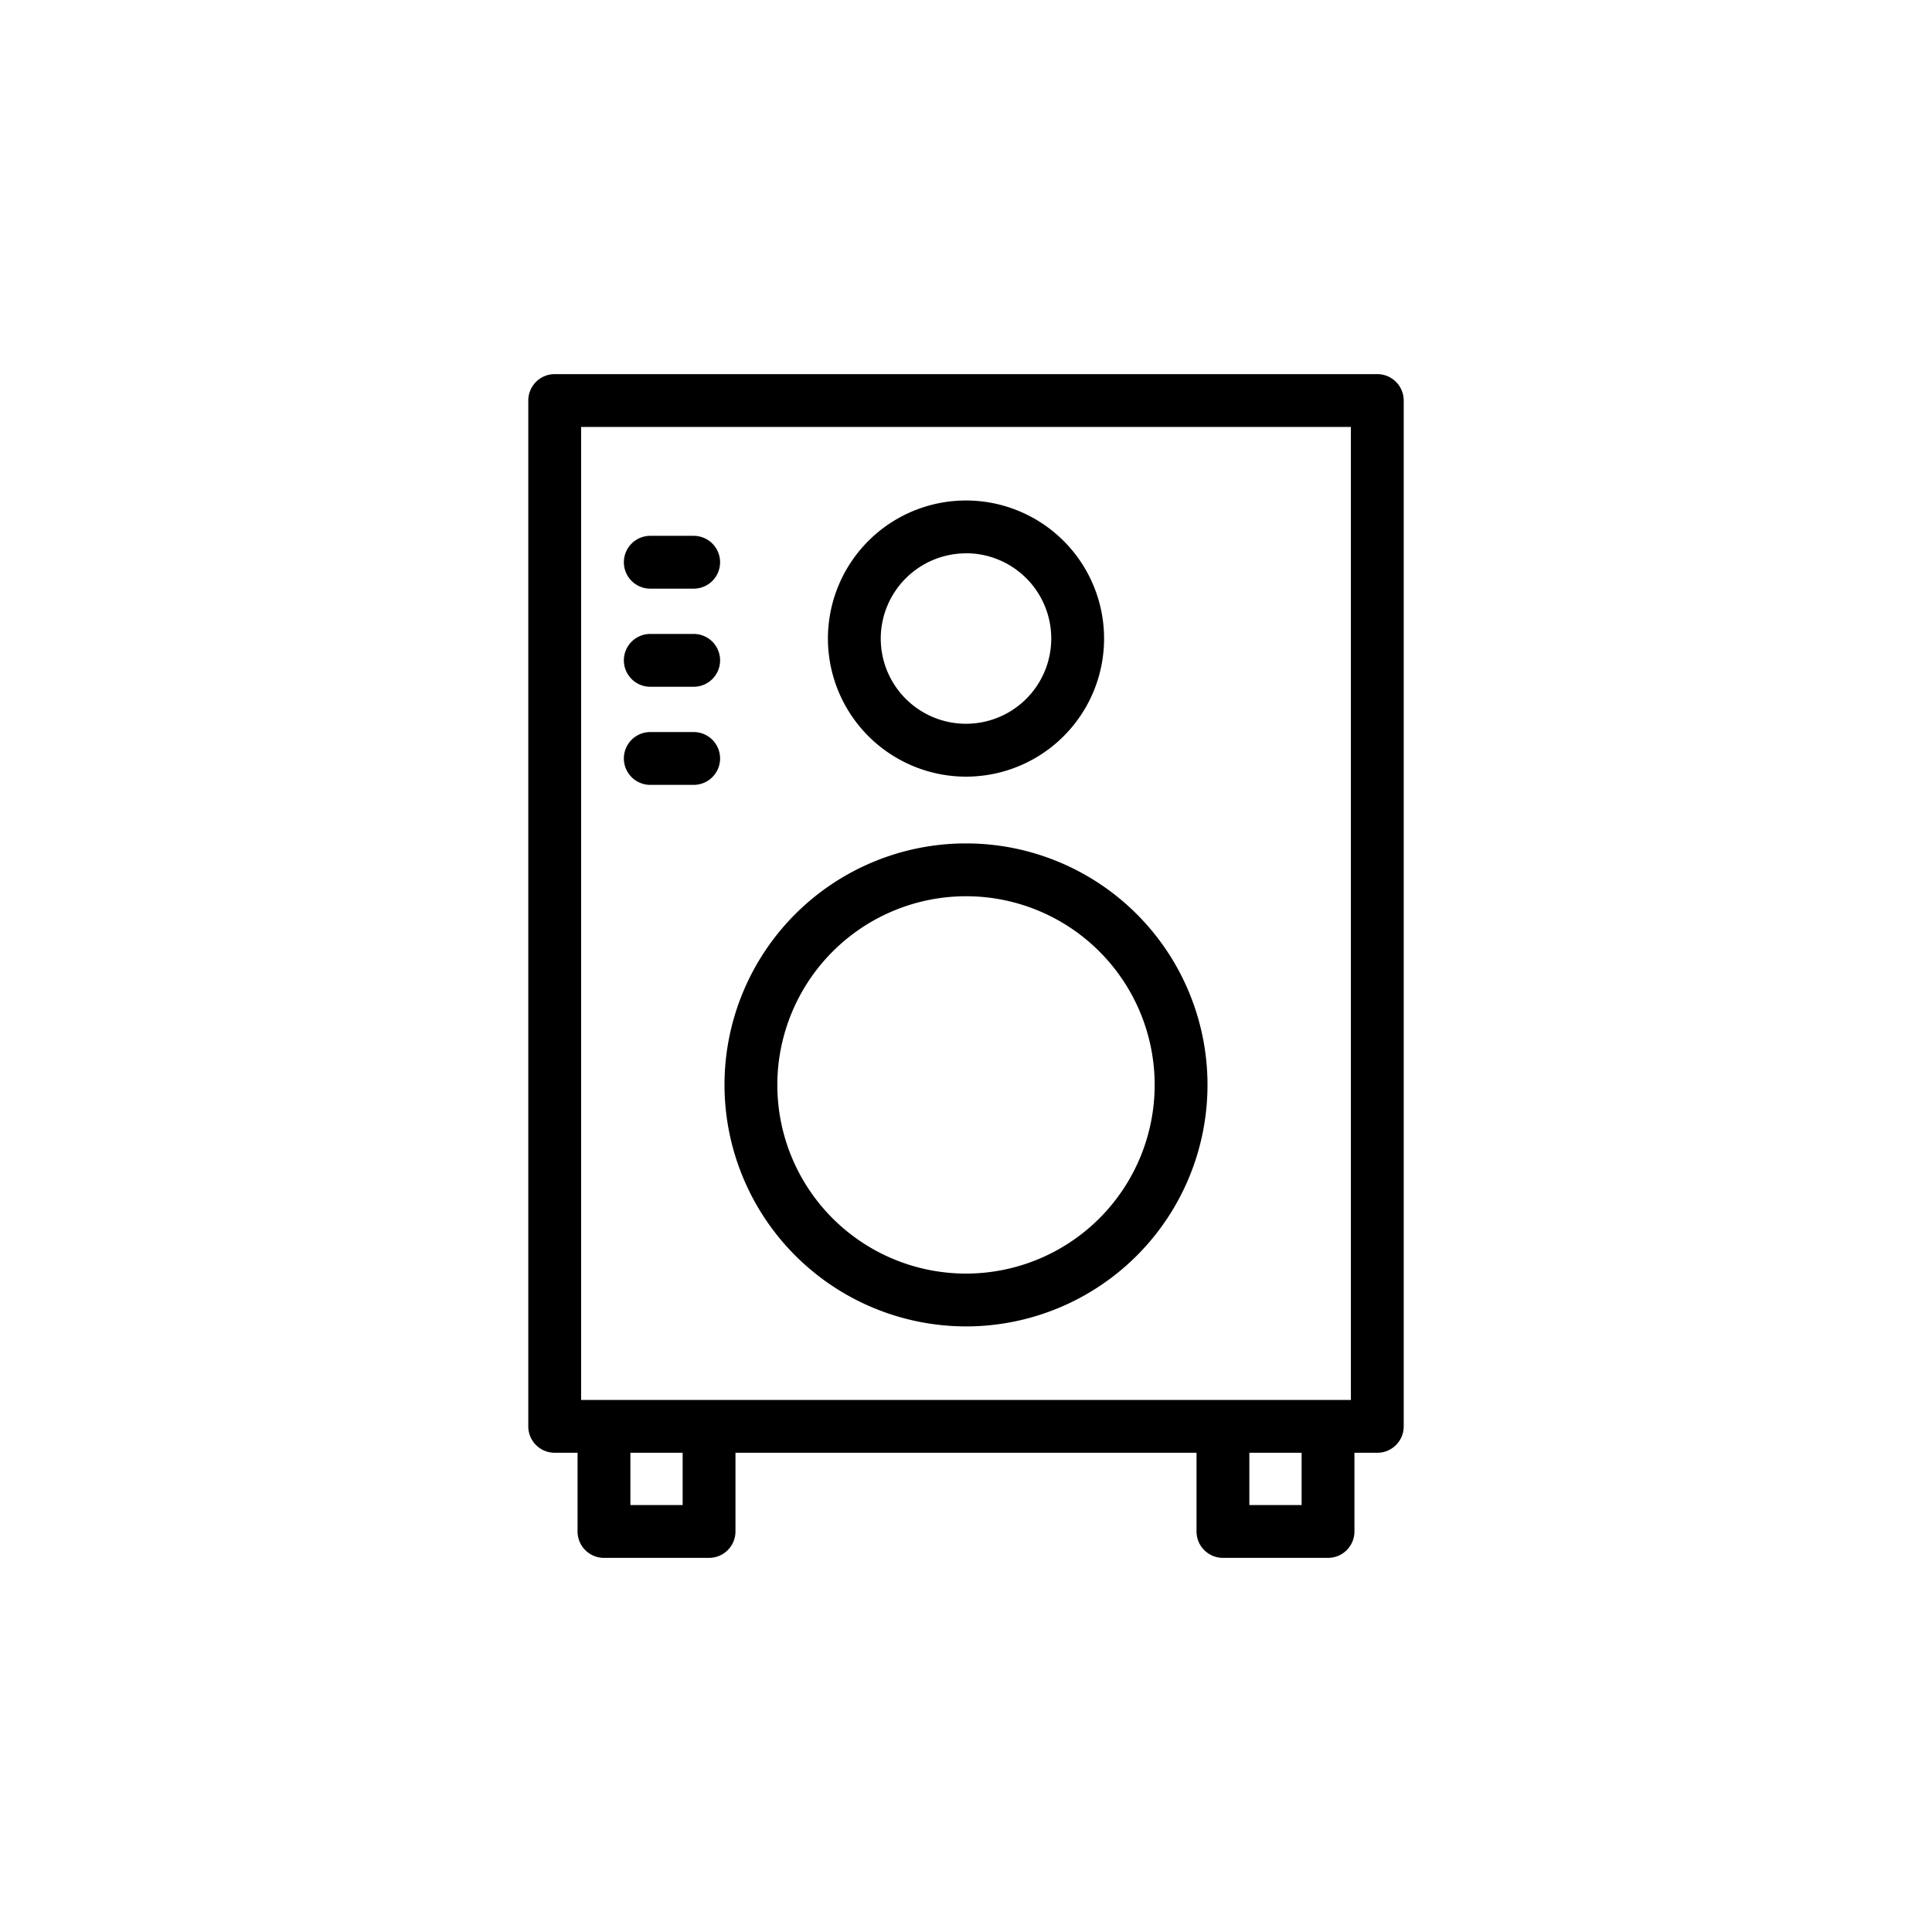 <svg height="512" viewBox="0 0 128 128" width="512" xmlns="http://www.w3.org/2000/svg"><g><path d="m91.25 24.787h-54.5a1.75 1.75 0 0 0 -1.75 1.75v67.963a1.75 1.75 0 0 0 1.75 1.75h1.515v5.213a1.749 1.749 0 0 0 1.75 1.75h6.962a1.75 1.75 0 0 0 1.75-1.75v-5.213h30.546v5.213a1.75 1.75 0 0 0 1.75 1.75h6.962a1.749 1.749 0 0 0 1.75-1.75v-5.213h1.515a1.75 1.75 0 0 0 1.75-1.75v-67.963a1.75 1.75 0 0 0 -1.75-1.75zm-52.75 3.5h51v64.463h-51zm6.727 71.426h-3.462v-3.463h3.462zm41.008 0h-3.462v-3.463h3.462z"/><path d="m64 87.878a16 16 0 1 0 -16-16 16.019 16.019 0 0 0 16 16zm0-28.5a12.5 12.5 0 1 1 -12.5 12.5 12.514 12.514 0 0 1 12.5-12.5z"/><path d="m64 51.455a9.148 9.148 0 1 0 -9.148-9.147 9.158 9.158 0 0 0 9.148 9.147zm0-14.8a5.648 5.648 0 1 1 -5.648 5.648 5.654 5.654 0 0 1 5.648-5.643z"/><path d="m43.083 39h2.875a1.75 1.75 0 0 0 0-3.5h-2.875a1.75 1.75 0 0 0 0 3.5z"/><path d="m43.083 45.5h2.875a1.75 1.75 0 0 0 0-3.5h-2.875a1.75 1.75 0 0 0 0 3.5z"/><path d="m43.083 52h2.875a1.75 1.75 0 0 0 0-3.5h-2.875a1.75 1.75 0 0 0 0 3.5z"/></g></svg>